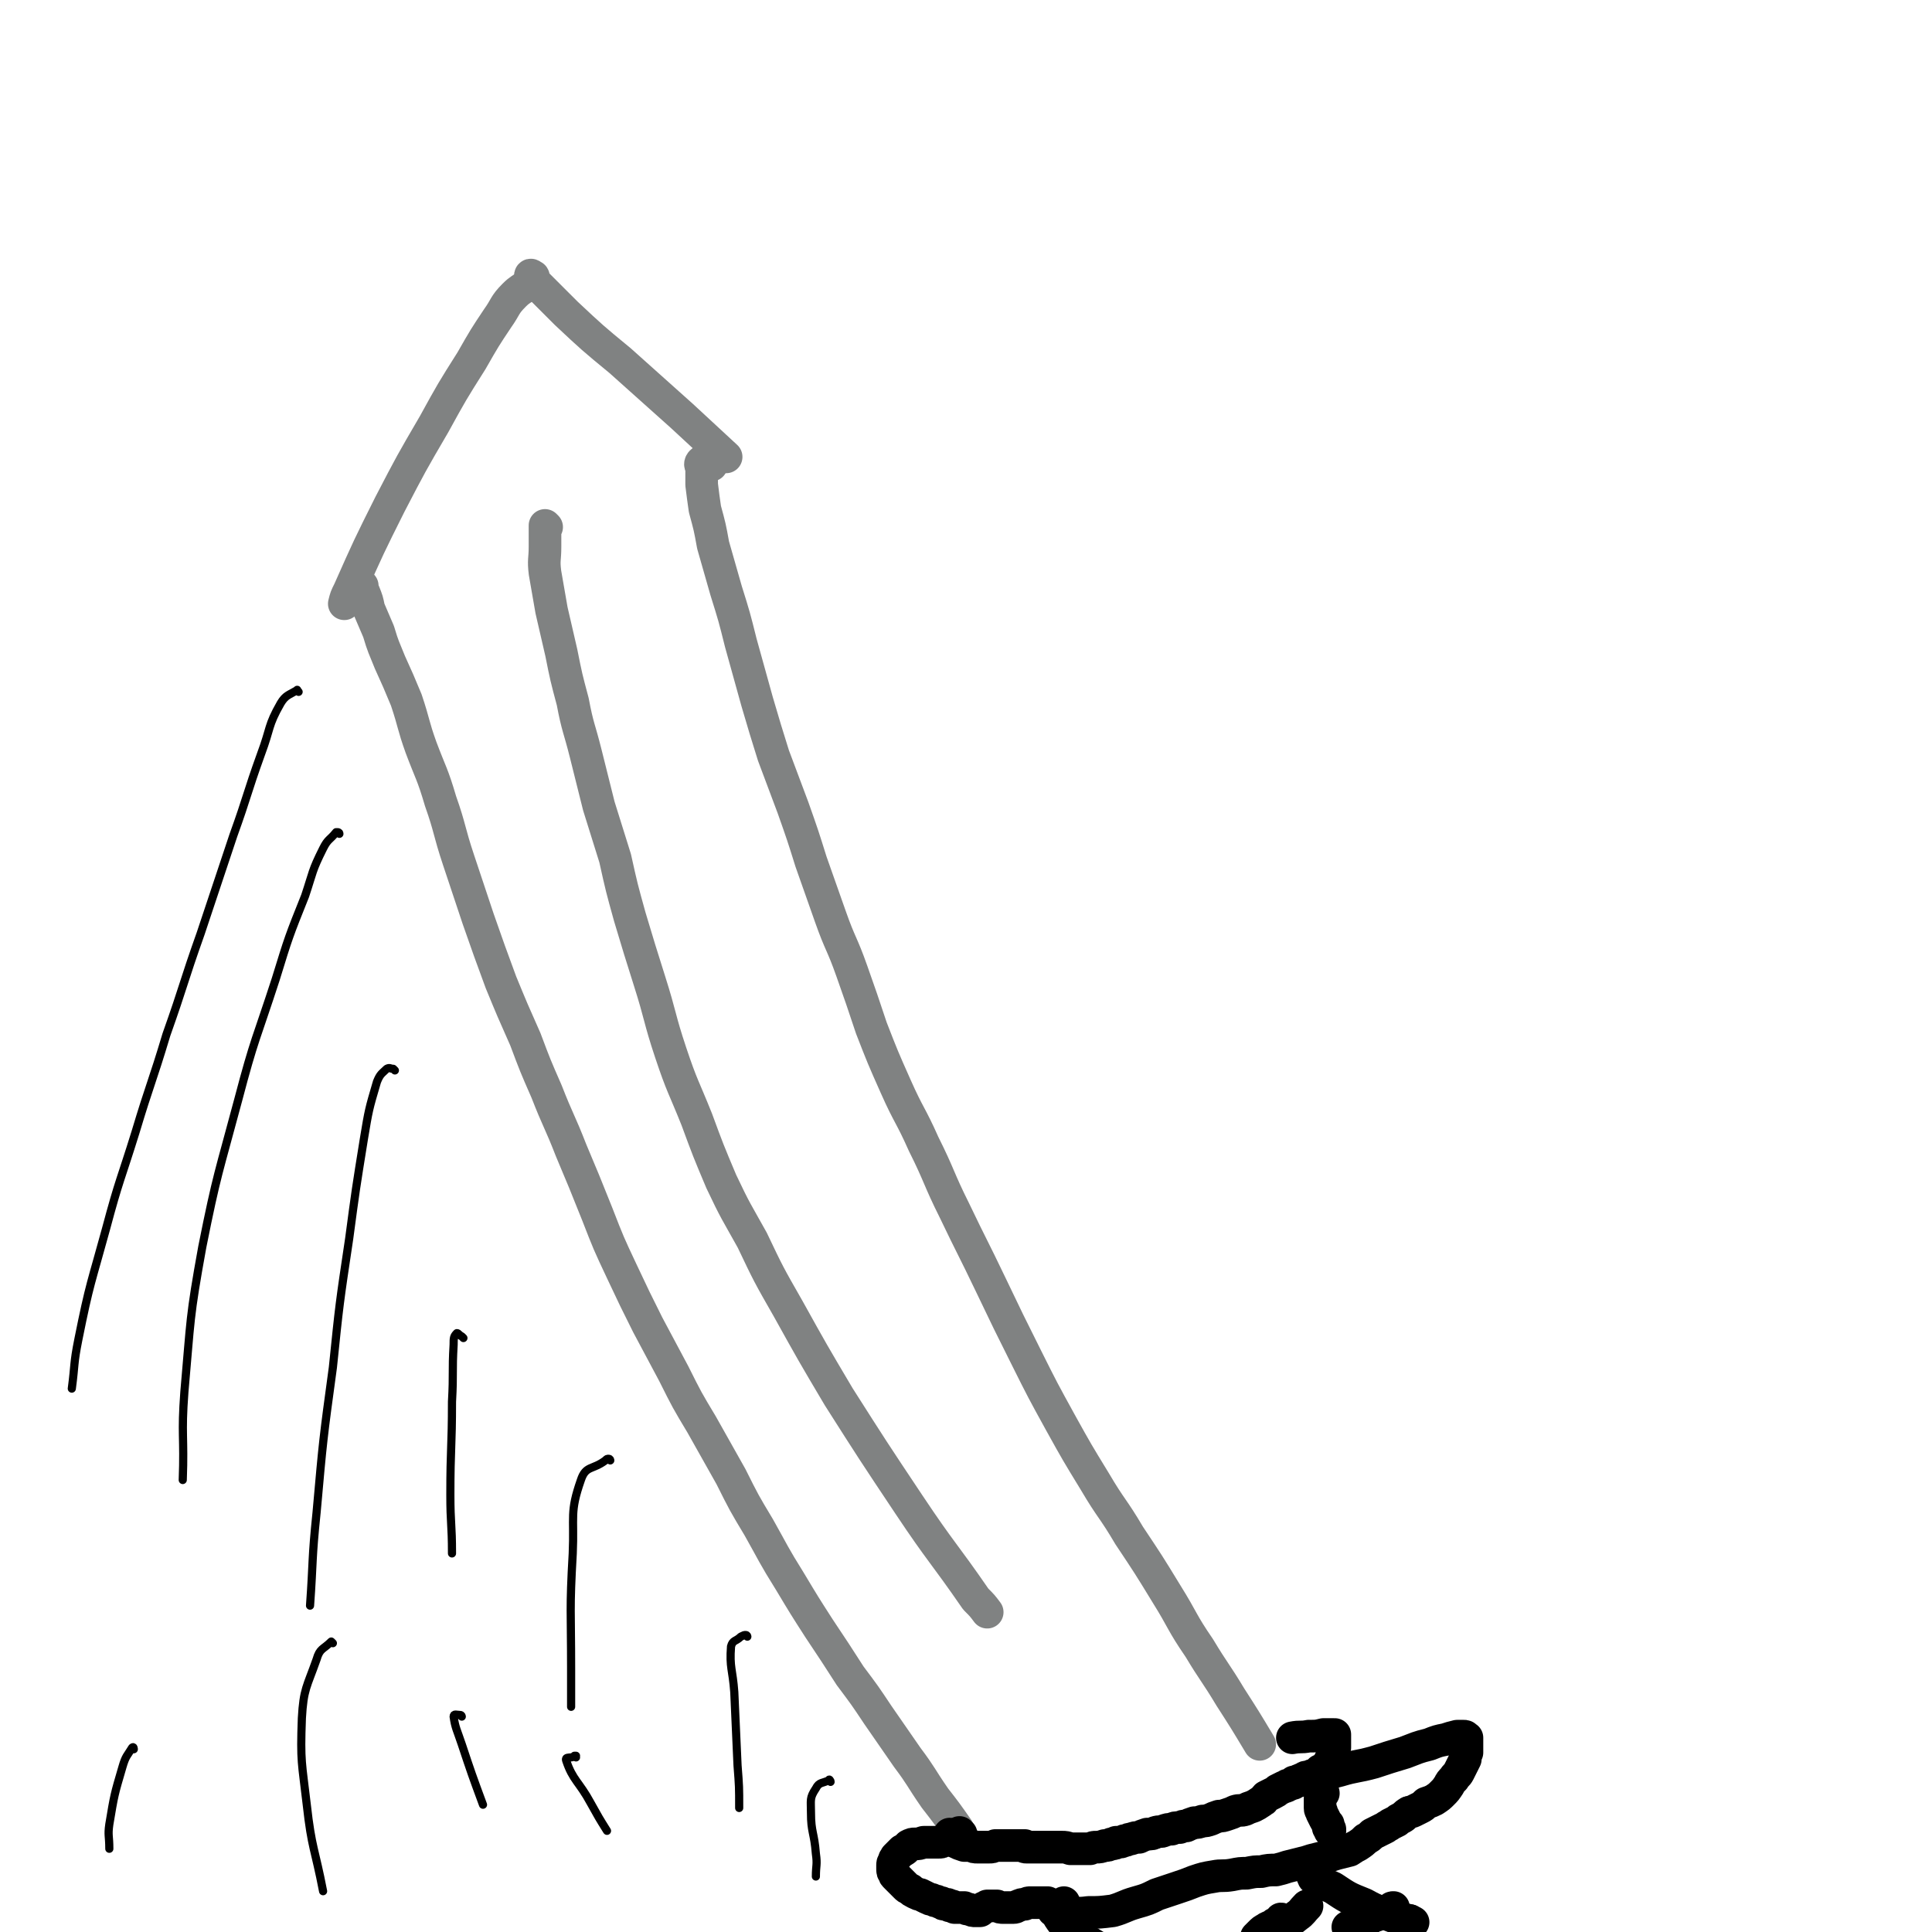 <svg viewBox='0 0 1184 1184' version='1.1' xmlns='http://www.w3.org/2000/svg' xmlns:xlink='http://www.w3.org/1999/xlink'><g fill='none' stroke='#808282' stroke-width='20' stroke-linecap='round' stroke-linejoin='round'><path d='M327,174c-1,0 -1,0 -1,-1 -1,0 -1,1 -2,1 -5,4 -5,3 -9,7 -6,6 -5,7 -10,14 -8,12 -8,12 -16,26 -12,19 -12,19 -23,39 -14,24 -14,24 -27,49 -13,26 -13,26 -25,53 -2,4 -2,4 -3,8 '/><path d='M327,170c0,-1 -1,-1 -1,-1 -1,-1 -1,0 -1,0 2,2 2,2 4,5 9,9 9,9 18,18 16,15 16,15 33,29 19,17 19,17 38,34 13,12 13,12 27,25 '/><path d='M222,359c-1,0 -1,0 -1,-1 -1,-1 -1,-1 -1,-1 0,-1 -1,-2 -1,-2 0,0 0,1 1,1 1,3 1,3 3,7 2,5 2,5 3,10 3,7 3,7 6,14 3,10 3,9 7,19 5,11 5,11 10,23 5,15 4,15 9,29 6,16 7,16 12,33 6,17 5,18 11,36 6,18 6,18 12,36 7,20 7,20 14,39 7,17 7,17 15,35 6,16 6,16 13,32 7,18 8,18 15,36 8,19 8,19 16,39 7,18 7,18 15,35 8,17 8,17 16,33 8,15 8,15 16,30 8,16 8,16 17,31 9,16 9,16 18,32 8,16 8,16 17,31 9,16 9,17 19,33 9,15 9,15 18,29 10,15 10,15 19,29 9,12 9,12 17,24 9,13 9,13 18,26 9,12 8,12 17,25 7,9 7,9 14,19 '/><path d='M436,285c0,0 0,-1 -1,-1 -1,0 -1,0 -2,0 -2,0 -2,-2 -3,-1 -1,1 -1,2 0,3 0,6 0,6 0,11 1,8 1,8 2,15 3,11 3,11 5,22 4,14 4,14 8,28 5,16 5,16 9,32 5,18 5,18 10,36 5,17 5,17 10,33 6,16 6,16 12,32 6,17 6,17 11,33 6,17 6,17 12,34 6,17 7,16 13,33 6,17 6,17 12,35 7,18 7,18 15,36 8,18 9,17 17,35 10,20 9,21 19,41 11,23 11,22 22,45 11,23 11,23 22,45 10,20 10,20 21,40 10,18 10,18 21,36 10,17 11,16 21,33 12,18 12,18 23,36 10,16 9,17 20,33 9,15 10,15 19,30 9,14 9,14 18,29 '/><path d='M335,323c0,0 -1,-1 -1,-1 0,1 0,2 0,4 0,4 0,4 0,9 0,8 -1,8 0,16 2,12 2,11 4,23 3,13 3,13 6,26 3,15 3,15 7,30 3,16 4,16 8,32 4,16 4,16 8,32 5,16 5,16 10,32 4,18 4,18 9,36 6,20 6,20 12,39 7,22 6,23 13,44 7,21 8,21 16,41 7,19 7,19 15,38 9,19 9,18 19,36 10,21 10,21 22,42 15,27 15,27 31,54 21,33 21,33 43,66 20,30 21,29 41,58 4,4 4,4 7,8 '/></g>
<g fill='none' stroke='#000000' stroke-width='20' stroke-linecap='round' stroke-linejoin='round'><path d='M589,1124c0,0 -1,0 -1,-1 0,0 1,1 0,1 0,0 0,0 -1,1 0,0 0,0 0,0 -1,0 0,0 -1,0 0,0 0,0 0,0 0,0 0,1 -1,1 0,0 0,0 -1,0 0,0 0,0 -1,1 -1,0 -1,0 -2,0 -1,1 -1,1 -3,1 -1,1 -1,1 -3,1 -2,0 -2,0 -5,0 -2,0 -2,0 -4,0 -3,1 -3,1 -5,1 -2,0 -2,0 -4,1 -1,1 -1,1 -2,2 -1,1 -1,1 -2,1 -1,1 -1,1 -2,2 -1,1 -1,1 -2,2 0,1 -1,1 -1,2 -1,2 -1,2 -1,3 0,1 0,1 0,2 0,2 0,2 1,3 0,1 0,1 1,2 1,1 1,1 3,3 1,1 1,1 3,3 1,1 1,1 3,2 1,1 1,1 3,2 2,1 2,1 3,1 2,1 2,1 4,2 2,1 2,1 3,1 2,1 2,1 3,1 2,1 2,1 3,1 1,1 1,1 2,1 0,0 0,0 1,0 1,0 1,0 2,1 1,0 1,0 1,0 1,0 1,0 2,1 0,0 1,0 1,0 1,0 1,0 2,0 1,0 1,0 3,0 2,1 1,1 3,1 2,1 2,1 4,1 1,0 1,0 2,0 1,0 1,0 1,-1 1,0 1,0 2,-1 1,0 1,0 2,-1 1,0 1,0 2,0 2,0 2,0 4,0 2,1 2,1 4,1 1,0 1,0 3,0 2,0 2,0 3,0 2,0 2,-1 3,-1 2,-1 2,-1 4,-1 2,-1 2,-1 4,-1 3,0 3,0 5,0 3,0 3,0 5,0 2,1 2,1 4,2 1,0 1,0 2,0 1,0 2,1 2,0 1,0 1,-1 2,-2 '/><path d='M583,1125c0,-1 -1,-1 -1,-1 0,0 0,0 0,0 0,1 -1,1 -1,2 0,1 0,1 1,1 2,1 2,1 4,2 2,1 2,1 5,2 2,0 2,0 4,0 2,1 2,1 4,1 2,0 2,0 4,0 2,0 2,0 3,0 2,0 2,0 4,-1 2,0 2,0 3,0 2,0 2,0 4,0 1,0 1,0 2,0 1,0 1,0 2,0 1,0 1,0 2,0 1,0 1,0 2,0 1,0 1,0 2,0 0,1 0,0 1,0 0,1 0,1 1,1 0,0 0,0 1,0 0,0 0,0 0,0 1,0 1,0 1,0 0,0 0,0 0,0 0,0 0,0 0,0 0,0 0,0 0,0 1,0 1,0 1,0 1,0 1,0 1,0 1,0 1,0 1,0 1,0 1,0 2,0 2,0 2,0 3,0 2,0 2,0 4,0 2,0 2,0 4,0 2,0 2,0 4,0 2,0 2,0 5,1 2,0 2,0 4,0 2,0 2,0 4,0 2,0 2,0 4,0 2,-1 2,-1 4,-1 2,0 2,0 5,-1 2,0 2,0 4,-1 2,0 2,0 3,-1 3,0 3,0 5,-1 2,0 2,-1 4,-1 3,-1 3,-1 5,-1 2,-1 2,-1 5,-2 3,0 3,0 5,-1 3,-1 3,0 5,-1 3,-1 3,-1 5,-1 2,-1 2,-1 5,-1 2,-1 2,-1 4,-1 2,-1 2,-1 5,-2 2,0 2,0 5,-1 2,0 2,0 5,-1 2,-1 2,-1 5,-2 2,0 2,0 5,-1 3,-1 3,-1 5,-2 3,-1 3,0 6,-1 2,-1 2,-1 5,-2 2,-1 2,-1 5,-3 2,-1 1,-1 3,-3 2,-1 2,-1 4,-2 2,-1 2,-1 3,-2 2,-1 2,-1 4,-2 1,0 1,0 2,-1 1,0 1,0 3,-1 1,0 1,0 1,-1 2,0 2,0 3,-1 1,0 1,0 1,0 1,-1 1,-1 2,-1 1,-1 1,-1 2,-1 2,0 2,0 3,-1 1,0 1,0 2,0 1,-1 1,-1 2,-2 1,0 1,0 1,-1 1,0 1,0 2,-1 1,-1 1,-1 2,-1 0,-1 0,-1 1,-2 0,0 0,0 1,-1 0,0 0,0 0,-1 0,0 0,0 1,0 0,-1 0,-1 0,-2 0,-1 0,-1 1,-1 0,-2 0,-2 0,-3 0,-1 0,-1 1,-2 0,-1 0,-1 0,-2 0,-1 0,-1 0,-2 0,-1 0,-1 0,-2 0,-1 0,-1 0,-1 0,-1 0,-1 0,-1 -1,0 -1,0 -1,0 -1,0 -1,0 -2,0 -2,0 -2,0 -4,0 -4,1 -4,1 -9,1 -5,1 -5,0 -10,1 '/><path d='M811,1099c0,0 -1,-1 -1,-1 0,0 1,0 1,1 -1,1 -1,1 -2,3 0,1 0,1 0,2 0,2 0,2 0,4 0,2 1,1 1,3 1,2 1,2 2,4 1,2 1,2 2,3 0,1 0,1 0,2 1,1 1,1 1,1 0,0 0,0 0,1 0,0 0,0 0,0 0,0 0,-1 0,-1 0,0 0,0 0,0 0,0 0,0 0,0 '/><path d='M646,1171c0,-1 -1,-1 -1,-1 0,-1 0,0 0,0 1,1 0,1 1,1 3,1 4,0 7,1 7,0 7,1 14,0 7,0 7,0 15,-1 7,-2 7,-3 14,-5 7,-2 7,-2 13,-5 6,-2 6,-2 12,-4 6,-2 6,-2 11,-4 6,-2 6,-2 12,-3 5,-1 5,0 11,-1 5,-1 5,-1 9,-1 5,-1 5,-1 9,-1 4,-1 5,-1 9,-1 4,-1 4,-1 7,-2 4,-1 4,-1 8,-2 4,-1 4,-1 7,-2 4,-1 4,-1 8,-2 4,-1 4,-1 7,-2 4,-1 4,-1 8,-2 3,-2 3,-2 5,-3 3,-2 3,-2 5,-4 2,-1 2,-1 4,-3 2,-1 2,-1 4,-2 2,-1 2,-1 4,-2 1,-1 2,-1 3,-2 2,-1 2,-1 4,-2 1,-1 1,-1 3,-2 2,-1 2,-2 4,-3 1,-1 1,0 3,-1 2,-1 2,-1 4,-2 2,-1 2,-1 4,-3 3,-1 3,-1 5,-2 3,-2 3,-2 5,-4 2,-2 2,-2 4,-5 1,-2 1,-2 3,-4 1,-2 2,-2 3,-4 1,-2 1,-2 2,-4 1,-2 1,-2 2,-4 0,-2 0,-2 1,-4 0,-2 0,-2 0,-4 0,-1 0,-1 0,-3 0,-1 0,-1 0,-2 0,0 0,0 -1,0 0,-1 0,-1 -1,-1 -2,0 -2,0 -4,0 -4,1 -4,1 -7,2 -5,1 -5,1 -10,3 -8,2 -7,2 -15,5 -10,3 -10,3 -19,6 -11,3 -11,2 -21,5 -8,2 -8,2 -15,4 -4,1 -4,1 -8,2 '/><path d='M805,1148c-1,0 -1,-1 -1,-1 0,1 0,2 1,4 5,4 6,3 12,6 9,6 9,6 19,10 9,5 9,4 19,8 4,1 5,1 9,2 '/><path d='M650,1173c0,0 -1,-1 -1,-1 0,1 0,2 0,3 2,3 2,3 4,5 7,5 7,5 14,10 8,5 8,5 16,8 6,2 6,1 12,2 '/><path d='M786,1177c0,0 0,-1 -1,-1 0,0 1,1 0,1 0,1 -1,1 -2,1 -2,1 -2,1 -3,2 -2,1 -3,1 -4,2 -2,1 -2,1 -4,3 0,0 0,0 -1,1 -1,1 -1,1 -1,1 1,0 1,0 2,0 2,-1 2,-1 5,-2 4,-2 4,-2 8,-4 5,-3 5,-3 10,-7 3,-2 3,-3 6,-6 '/><path d='M827,1182c0,0 -1,-1 -1,-1 1,-1 2,0 4,-1 3,-1 3,-1 6,-2 4,-2 3,-3 7,-4 5,-2 5,-2 10,-4 0,-1 0,-1 1,-1 '/><path d='M865,1178c0,0 -1,-1 -1,-1 0,0 0,1 0,2 1,0 1,0 1,0 1,-1 0,-1 1,-1 '/></g>
<g fill='none' stroke='#000000' stroke-width='5' stroke-linecap='round' stroke-linejoin='round'><path d='M183,424c-1,-1 -1,-2 -1,-1 -5,3 -7,3 -10,8 -8,14 -6,15 -12,31 -9,25 -8,25 -17,50 -10,30 -10,30 -20,60 -11,31 -10,31 -21,62 -9,30 -10,30 -19,60 -9,29 -10,29 -18,59 -9,33 -10,33 -17,68 -3,15 -2,15 -4,30 '/><path d='M208,511c0,-1 -1,-1 -1,-1 0,0 0,0 -1,0 -4,5 -5,4 -8,10 -7,14 -6,14 -11,29 -10,25 -10,25 -18,51 -12,37 -13,36 -23,74 -12,45 -13,45 -22,90 -8,44 -7,44 -11,89 -2,27 0,27 -1,54 '/><path d='M242,656c0,0 -1,-1 -1,-1 -2,0 -2,-1 -4,0 -3,3 -4,3 -6,8 -5,17 -5,17 -8,35 -5,31 -5,31 -9,61 -6,40 -6,40 -10,79 -6,44 -6,44 -10,89 -3,29 -2,29 -4,57 '/><path d='M284,820c0,0 0,0 -1,-1 -2,-1 -2,-2 -3,-2 -2,2 -2,3 -2,7 -1,17 0,17 -1,35 0,28 -1,28 -1,57 0,18 1,18 1,36 '/><path d='M374,895c0,0 0,-1 -1,-1 -1,0 -1,0 -2,1 -8,6 -12,3 -15,12 -7,20 -4,22 -5,45 -2,35 -1,35 -1,70 0,12 0,12 0,24 '/><path d='M458,1003c0,0 0,-1 -1,-1 -1,0 -1,0 -3,1 -3,3 -5,2 -6,6 -1,13 1,14 2,28 1,22 1,22 2,45 1,13 1,13 1,26 '/><path d='M509,1092c0,-1 -1,-2 -1,-1 -4,2 -6,1 -8,5 -4,6 -3,7 -3,15 0,12 2,12 3,25 1,7 0,7 0,14 '/><path d='M82,1072c0,0 0,-2 -1,-1 -3,5 -4,5 -6,12 -5,17 -5,17 -8,35 -1,7 0,7 0,15 '/><path d='M204,1007c0,0 -1,-1 -1,-1 -5,5 -7,4 -9,11 -6,17 -8,18 -9,36 -1,27 0,27 3,53 3,27 5,27 10,53 '/><path d='M283,1052c0,0 0,-1 -1,-1 -2,0 -4,-1 -4,1 1,7 2,8 5,17 6,18 6,18 13,37 '/><path d='M353,1077c0,0 0,-1 -1,-1 0,0 1,0 1,0 -3,2 -7,0 -6,3 4,12 8,13 15,26 5,9 5,9 10,17 '/></g>
</svg>